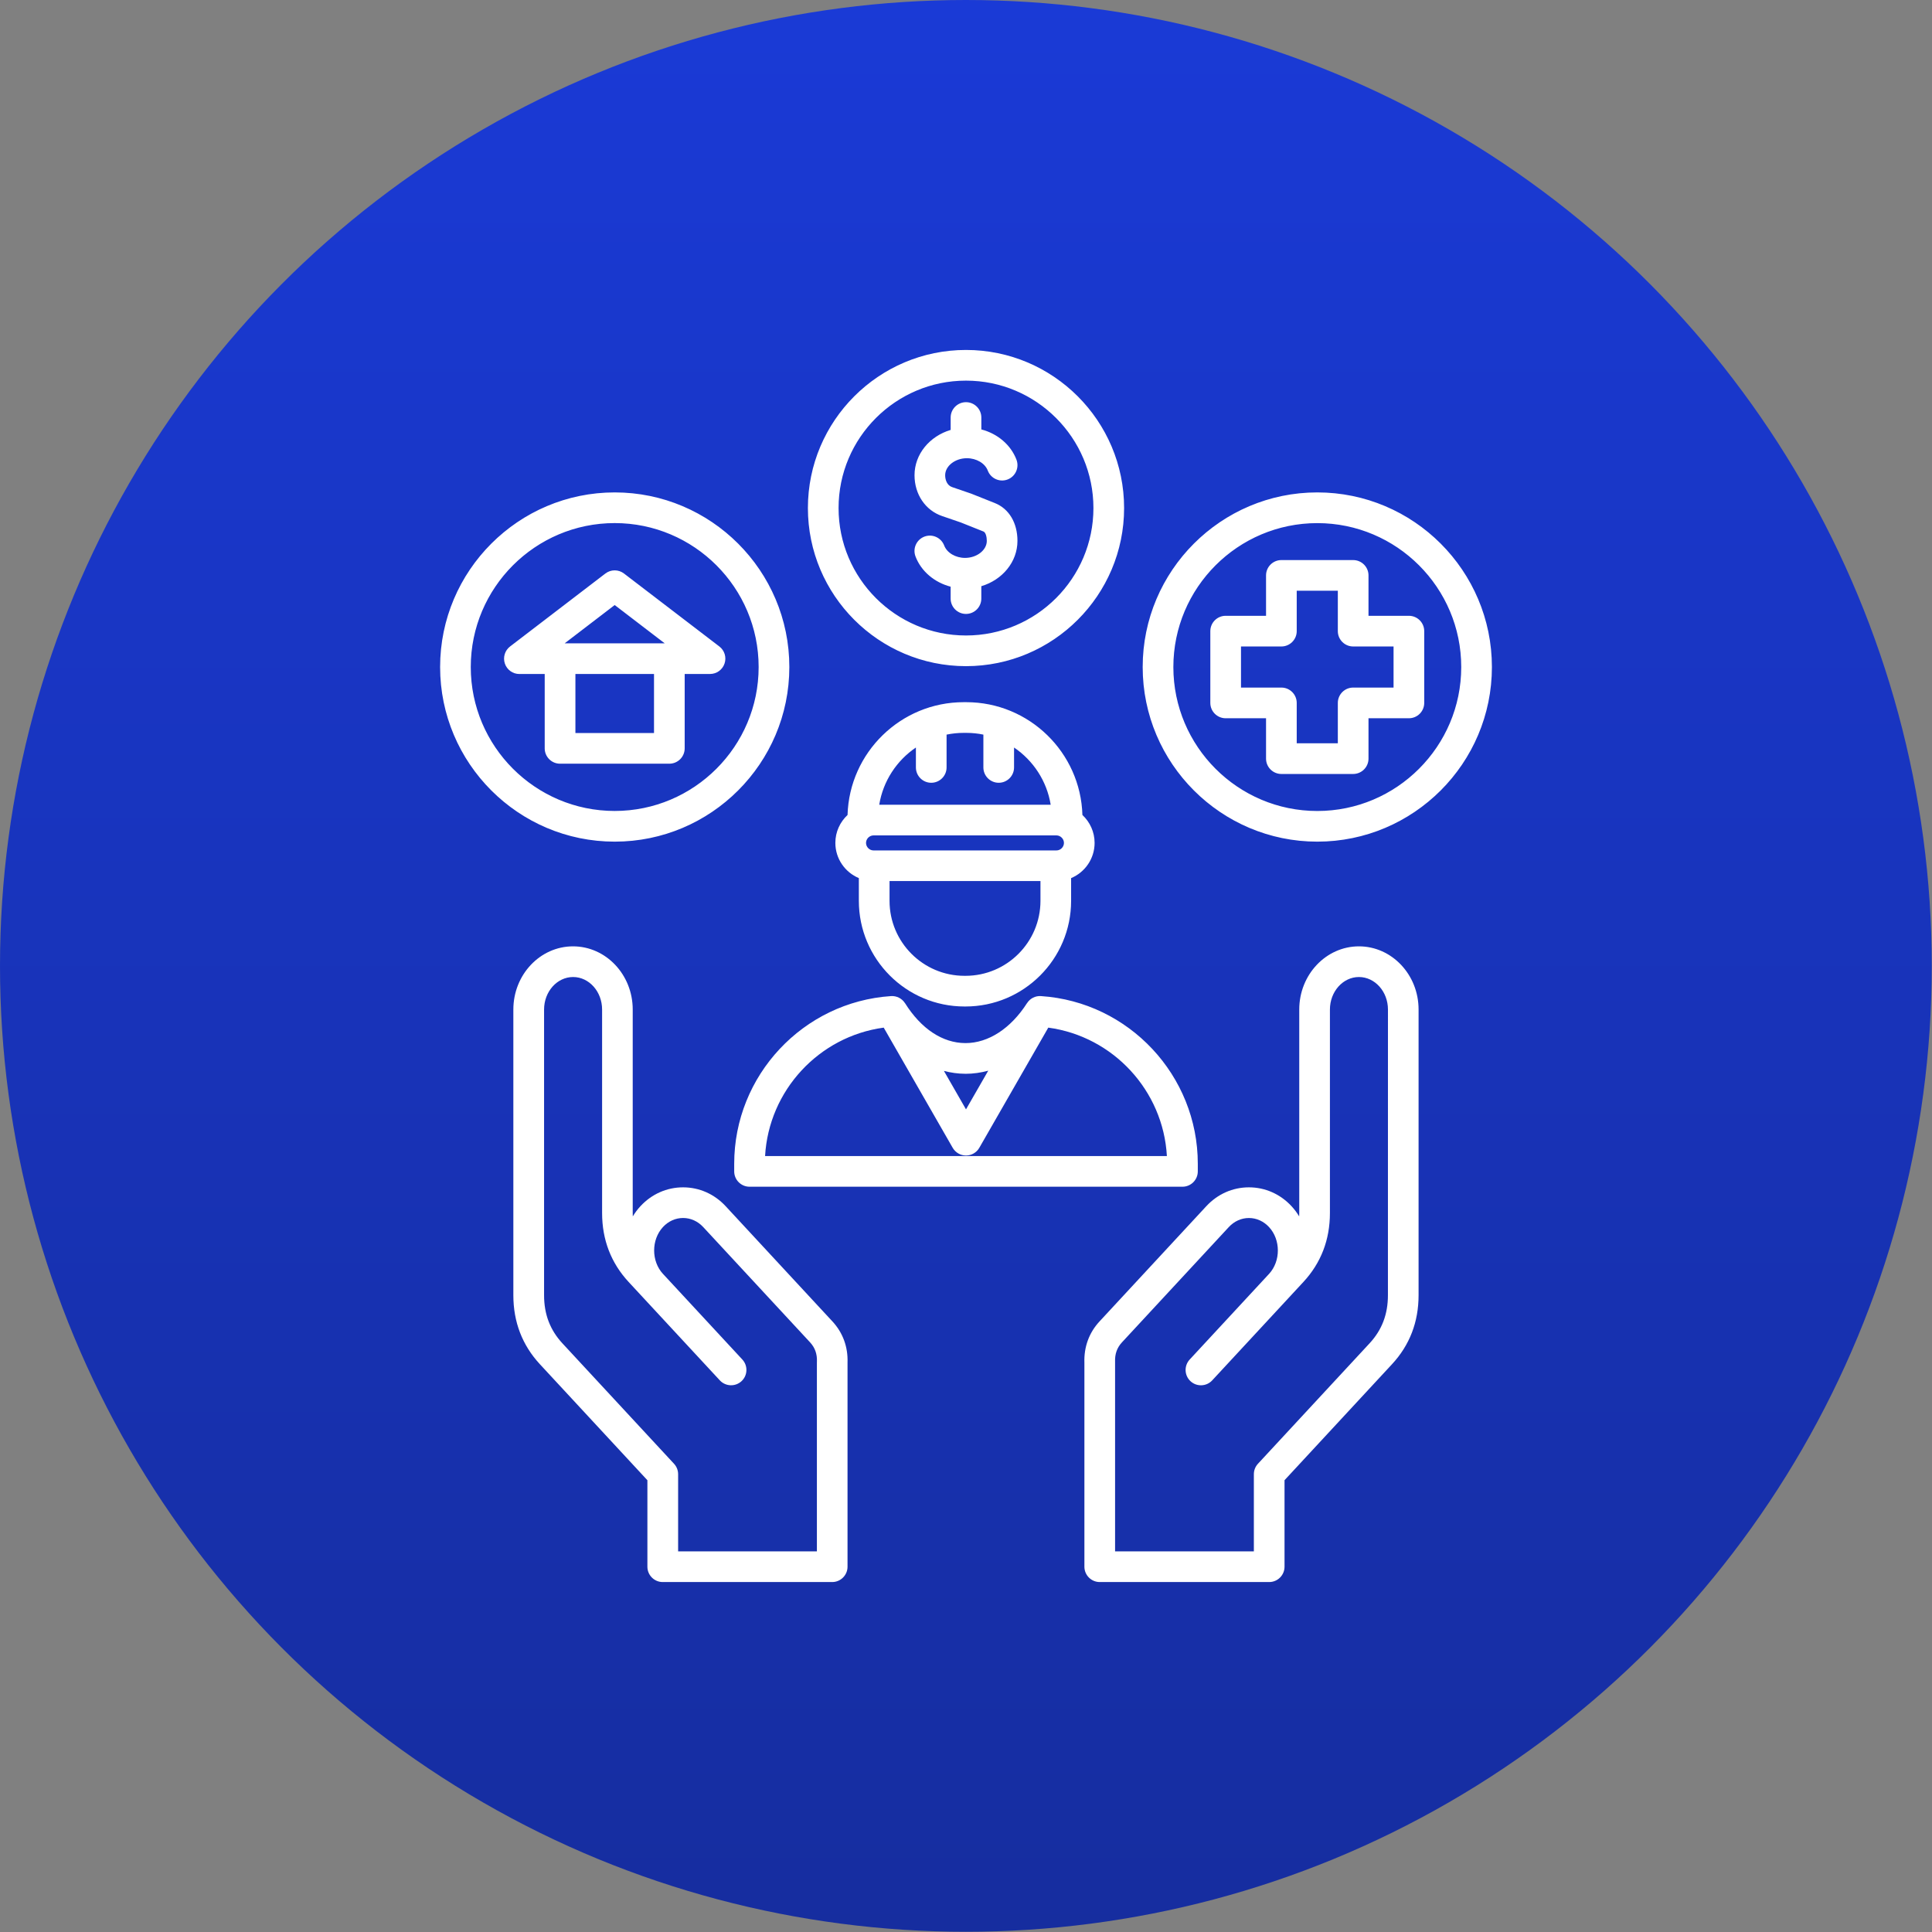 <svg width="186" height="186" viewBox="0 0 186 186" fill="none" xmlns="http://www.w3.org/2000/svg">
<rect x="0" y="0" width="186" height="186" fill="#808080" stroke="none"/>
<circle cx="92.989" cy="92.989" r="92.989" fill="url(#paint0_linear_382_706)"/>
<path d="M70.684 112.035V112.774C70.684 113.588 71.346 114.25 72.161 114.25H113.839C114.654 114.25 115.316 113.588 115.316 112.774V112.035C115.316 103.545 108.684 96.455 100.215 95.897C99.677 95.86 99.167 96.123 98.879 96.573L98.877 96.571C97.309 99.019 95.151 100.422 92.956 100.422C92.948 100.422 92.938 100.422 92.931 100.422C90.738 100.412 88.681 99.049 87.133 96.583L87.131 96.586C86.843 96.128 86.328 95.862 85.784 95.897C77.316 96.455 70.684 103.545 70.684 112.035ZM92.956 103.378C93.696 103.378 94.427 103.272 95.141 103.078L93 106.803L90.874 103.1C91.541 103.274 92.225 103.373 92.916 103.375C92.929 103.378 92.941 103.378 92.956 103.378ZM85.078 98.933L91.72 110.505C91.984 110.962 92.471 111.245 93 111.245C93.529 111.245 94.016 110.962 94.28 110.505L100.922 98.933C107.163 99.777 111.989 104.99 112.34 111.297H73.657C74.009 104.99 78.835 99.777 85.078 98.933ZM92.852 96.898H92.953C98.559 96.898 103.119 92.338 103.119 86.73V84.539C104.446 83.983 105.381 82.674 105.381 81.148C105.381 80.088 104.926 79.133 104.207 78.461C104.032 72.444 99.086 67.601 93.025 67.601H92.778C86.72 67.601 81.773 72.444 81.596 78.461C80.875 79.133 80.422 80.088 80.422 81.146C80.422 82.671 81.357 83.983 82.684 84.537V86.727C82.684 92.338 87.246 96.898 92.852 96.898ZM84.099 80.427H101.707C102.098 80.427 102.43 80.757 102.43 81.151C102.43 81.544 102.101 81.874 101.707 81.874H84.099C83.707 81.874 83.375 81.544 83.375 81.151C83.375 80.757 83.707 80.427 84.099 80.427ZM92.953 93.945H92.852C88.875 93.945 85.639 90.709 85.639 86.73V84.822H100.169V86.73C100.166 90.709 96.93 93.945 92.953 93.945ZM88.177 71.966V73.883C88.177 74.698 88.838 75.36 89.653 75.36C90.468 75.36 91.13 74.698 91.13 73.883V70.724C91.664 70.615 92.215 70.556 92.778 70.556H93.025C93.591 70.556 94.142 70.613 94.673 70.724V73.883C94.673 74.698 95.335 75.36 96.15 75.36C96.965 75.36 97.626 74.698 97.626 73.883V71.966C99.47 73.214 100.784 75.188 101.153 77.474H84.647C85.019 75.188 86.333 73.214 88.177 71.966ZM69.862 116.125C68.777 114.954 67.32 114.309 65.76 114.309C64.2 114.309 62.743 114.954 61.657 116.125C61.377 116.428 61.131 116.758 60.922 117.105C60.917 116.997 60.914 116.888 60.914 116.78V97.191C60.914 93.837 58.338 91.108 55.168 91.108C51.998 91.108 49.422 93.837 49.422 97.191V124.697C49.422 127.273 50.283 129.508 51.979 131.339L62.327 142.507V150.832C62.327 151.647 62.989 152.309 63.803 152.309H80.117C80.931 152.309 81.594 151.647 81.594 150.832V131.186C81.648 129.673 81.146 128.302 80.142 127.219L69.862 116.125ZM78.645 131.159V149.355H65.285V141.926C65.285 141.554 65.145 141.195 64.891 140.922L54.149 129.331C52.958 128.046 52.38 126.53 52.38 124.697V97.191C52.38 95.466 53.632 94.061 55.173 94.061C56.713 94.061 57.966 95.466 57.966 97.191V116.78C57.966 119.357 58.827 121.591 60.523 123.422L69.301 132.892C69.855 133.49 70.79 133.524 71.388 132.971C71.986 132.417 72.02 131.482 71.467 130.884L63.835 122.649C63.833 122.647 63.831 122.642 63.825 122.64C62.694 121.419 62.694 119.354 63.825 118.131C64.345 117.57 65.034 117.26 65.762 117.26C66.491 117.26 67.177 117.57 67.699 118.131L77.983 129.227C78.461 129.742 78.68 130.355 78.648 131.098C78.645 131.12 78.645 131.14 78.645 131.159ZM130.829 91.108C127.662 91.108 125.083 93.837 125.083 97.191V116.78C125.083 116.891 125.081 116.999 125.076 117.105C124.867 116.758 124.623 116.431 124.34 116.125C123.255 114.954 121.798 114.309 120.238 114.309C118.677 114.309 117.221 114.954 116.135 116.125L105.851 127.222C104.847 128.305 104.347 129.675 104.399 131.189V150.832C104.399 151.647 105.061 152.309 105.876 152.309H122.189C123.004 152.309 123.666 151.647 123.666 150.832V142.504L134.014 131.336C135.712 129.506 136.571 127.271 136.571 124.694V97.189C136.573 93.837 133.997 91.108 130.829 91.108ZM133.62 124.697C133.62 126.53 133.042 128.046 131.848 129.331L121.106 140.922C120.853 141.195 120.713 141.554 120.713 141.926V149.355H107.352V131.159C107.352 131.14 107.352 131.12 107.352 131.1C107.323 130.357 107.539 129.744 108.017 129.23L118.301 118.134C118.823 117.572 119.509 117.262 120.238 117.262C120.966 117.262 121.653 117.572 122.174 118.134C123.304 119.352 123.306 121.409 122.184 122.632L114.536 130.886C113.982 131.484 114.016 132.419 114.614 132.973C115.212 133.527 116.148 133.492 116.701 132.894L124.335 124.658L124.342 124.65C124.347 124.645 124.352 124.64 124.355 124.635L125.479 123.422C127.177 121.591 128.036 119.357 128.036 116.78V97.191C128.036 95.466 129.289 94.061 130.829 94.061C132.37 94.061 133.623 95.466 133.623 97.191L133.62 124.697ZM93 64.133C101.394 64.133 108.221 57.304 108.221 48.912C108.221 40.52 101.394 33.691 93 33.691C84.606 33.691 77.779 40.52 77.779 48.912C77.779 57.304 84.606 64.133 93 64.133ZM93 36.645C99.765 36.645 105.268 42.147 105.268 48.912C105.268 55.677 99.765 61.18 93 61.18C86.235 61.18 80.732 55.677 80.732 48.912C80.732 42.147 86.235 36.645 93 36.645ZM88.044 45.752C88.044 43.717 89.505 41.99 91.523 41.389V40.196C91.523 39.381 92.185 38.719 93 38.719C93.814 38.719 94.477 39.381 94.477 40.196V41.343C96.032 41.748 97.314 42.819 97.86 44.259C98.148 45.022 97.764 45.873 97.001 46.163C96.239 46.451 95.387 46.068 95.097 45.305C94.831 44.603 94.004 44.114 93.086 44.114C91.952 44.114 90.994 44.864 90.994 45.752C90.994 46.193 91.169 46.724 91.656 46.892L93.477 47.517C93.499 47.524 93.522 47.534 93.544 47.542L95.773 48.43C97.139 48.974 97.954 50.335 97.954 52.072C97.954 54.107 96.492 55.835 94.474 56.435V57.629C94.474 58.444 93.812 59.105 92.998 59.105C92.183 59.105 91.521 58.444 91.521 57.629V56.482C89.966 56.076 88.683 55.006 88.137 53.566C87.849 52.803 88.233 51.952 88.996 51.661C89.759 51.373 90.61 51.757 90.901 52.52C91.167 53.221 91.993 53.711 92.911 53.711C94.046 53.711 95.003 52.961 95.003 52.072C95.003 51.7 94.902 51.26 94.683 51.171L92.488 50.295L90.701 49.683C89.087 49.131 88.044 47.588 88.044 45.752ZM65.917 72.045V64.886H68.356C68.989 64.886 69.552 64.483 69.754 63.882C69.958 63.282 69.756 62.62 69.252 62.236L60.075 55.215C59.546 54.809 58.81 54.809 58.281 55.215L49.107 62.238C48.605 62.622 48.403 63.284 48.605 63.885C48.806 64.485 49.37 64.889 50.002 64.889H52.441V72.048C52.441 72.862 53.103 73.524 53.918 73.524H64.438C65.258 73.522 65.917 72.862 65.917 72.045ZM59.179 58.249L63.995 61.936H54.363L59.179 58.249ZM55.397 70.569V64.886H62.964V70.569H55.397ZM75.992 64.217C75.992 54.947 68.45 47.406 59.182 47.406C49.914 47.406 42.371 54.949 42.371 64.217C42.371 73.487 49.914 81.028 59.182 81.028C68.45 81.028 75.992 73.487 75.992 64.217ZM45.322 64.217C45.322 56.576 51.538 50.359 59.179 50.359C66.82 50.359 73.037 56.576 73.037 64.217C73.037 71.858 66.82 78.074 59.179 78.074C51.538 78.074 45.322 71.858 45.322 64.217ZM126.821 47.406C117.55 47.406 110.01 54.949 110.01 64.217C110.01 73.487 117.553 81.028 126.821 81.028C136.091 81.028 143.631 73.485 143.631 64.217C143.631 54.947 136.089 47.406 126.821 47.406ZM126.821 78.077C119.179 78.077 112.963 71.861 112.963 64.219C112.963 56.578 119.179 50.362 126.821 50.362C134.462 50.362 140.678 56.578 140.678 64.219C140.678 71.858 134.462 78.077 126.821 78.077ZM135.638 59.285H131.75V55.397C131.75 54.582 131.088 53.92 130.273 53.92H123.363C122.548 53.92 121.886 54.582 121.886 55.397V59.285H117.998C117.184 59.285 116.522 59.947 116.522 60.762V67.672C116.522 68.487 117.184 69.149 117.998 69.149H121.886V73.037C121.886 73.851 122.548 74.513 123.363 74.513H130.273C131.088 74.513 131.75 73.851 131.75 73.037V69.149H135.638C136.453 69.149 137.115 68.487 137.115 67.672V60.762C137.115 59.947 136.455 59.285 135.638 59.285ZM134.162 66.195H130.273C129.459 66.195 128.797 66.858 128.797 67.672V71.56H124.84V67.672C124.84 66.858 124.178 66.195 123.363 66.195H119.475V62.238H123.363C124.178 62.238 124.84 61.576 124.84 60.762V56.873H128.797V60.762C128.797 61.576 129.459 62.238 130.273 62.238H134.162V66.195Z" fill="white"/>
<defs>
<linearGradient id="paint0_linear_382_706" x1="92.989" y1="0" x2="92.989" y2="185.978" gradientUnits="userSpaceOnUse">
<stop stop-color="#1A3AD6"/>
<stop offset="1" stop-color="#162D9F"/>
</linearGradient>
</defs>
</svg>
